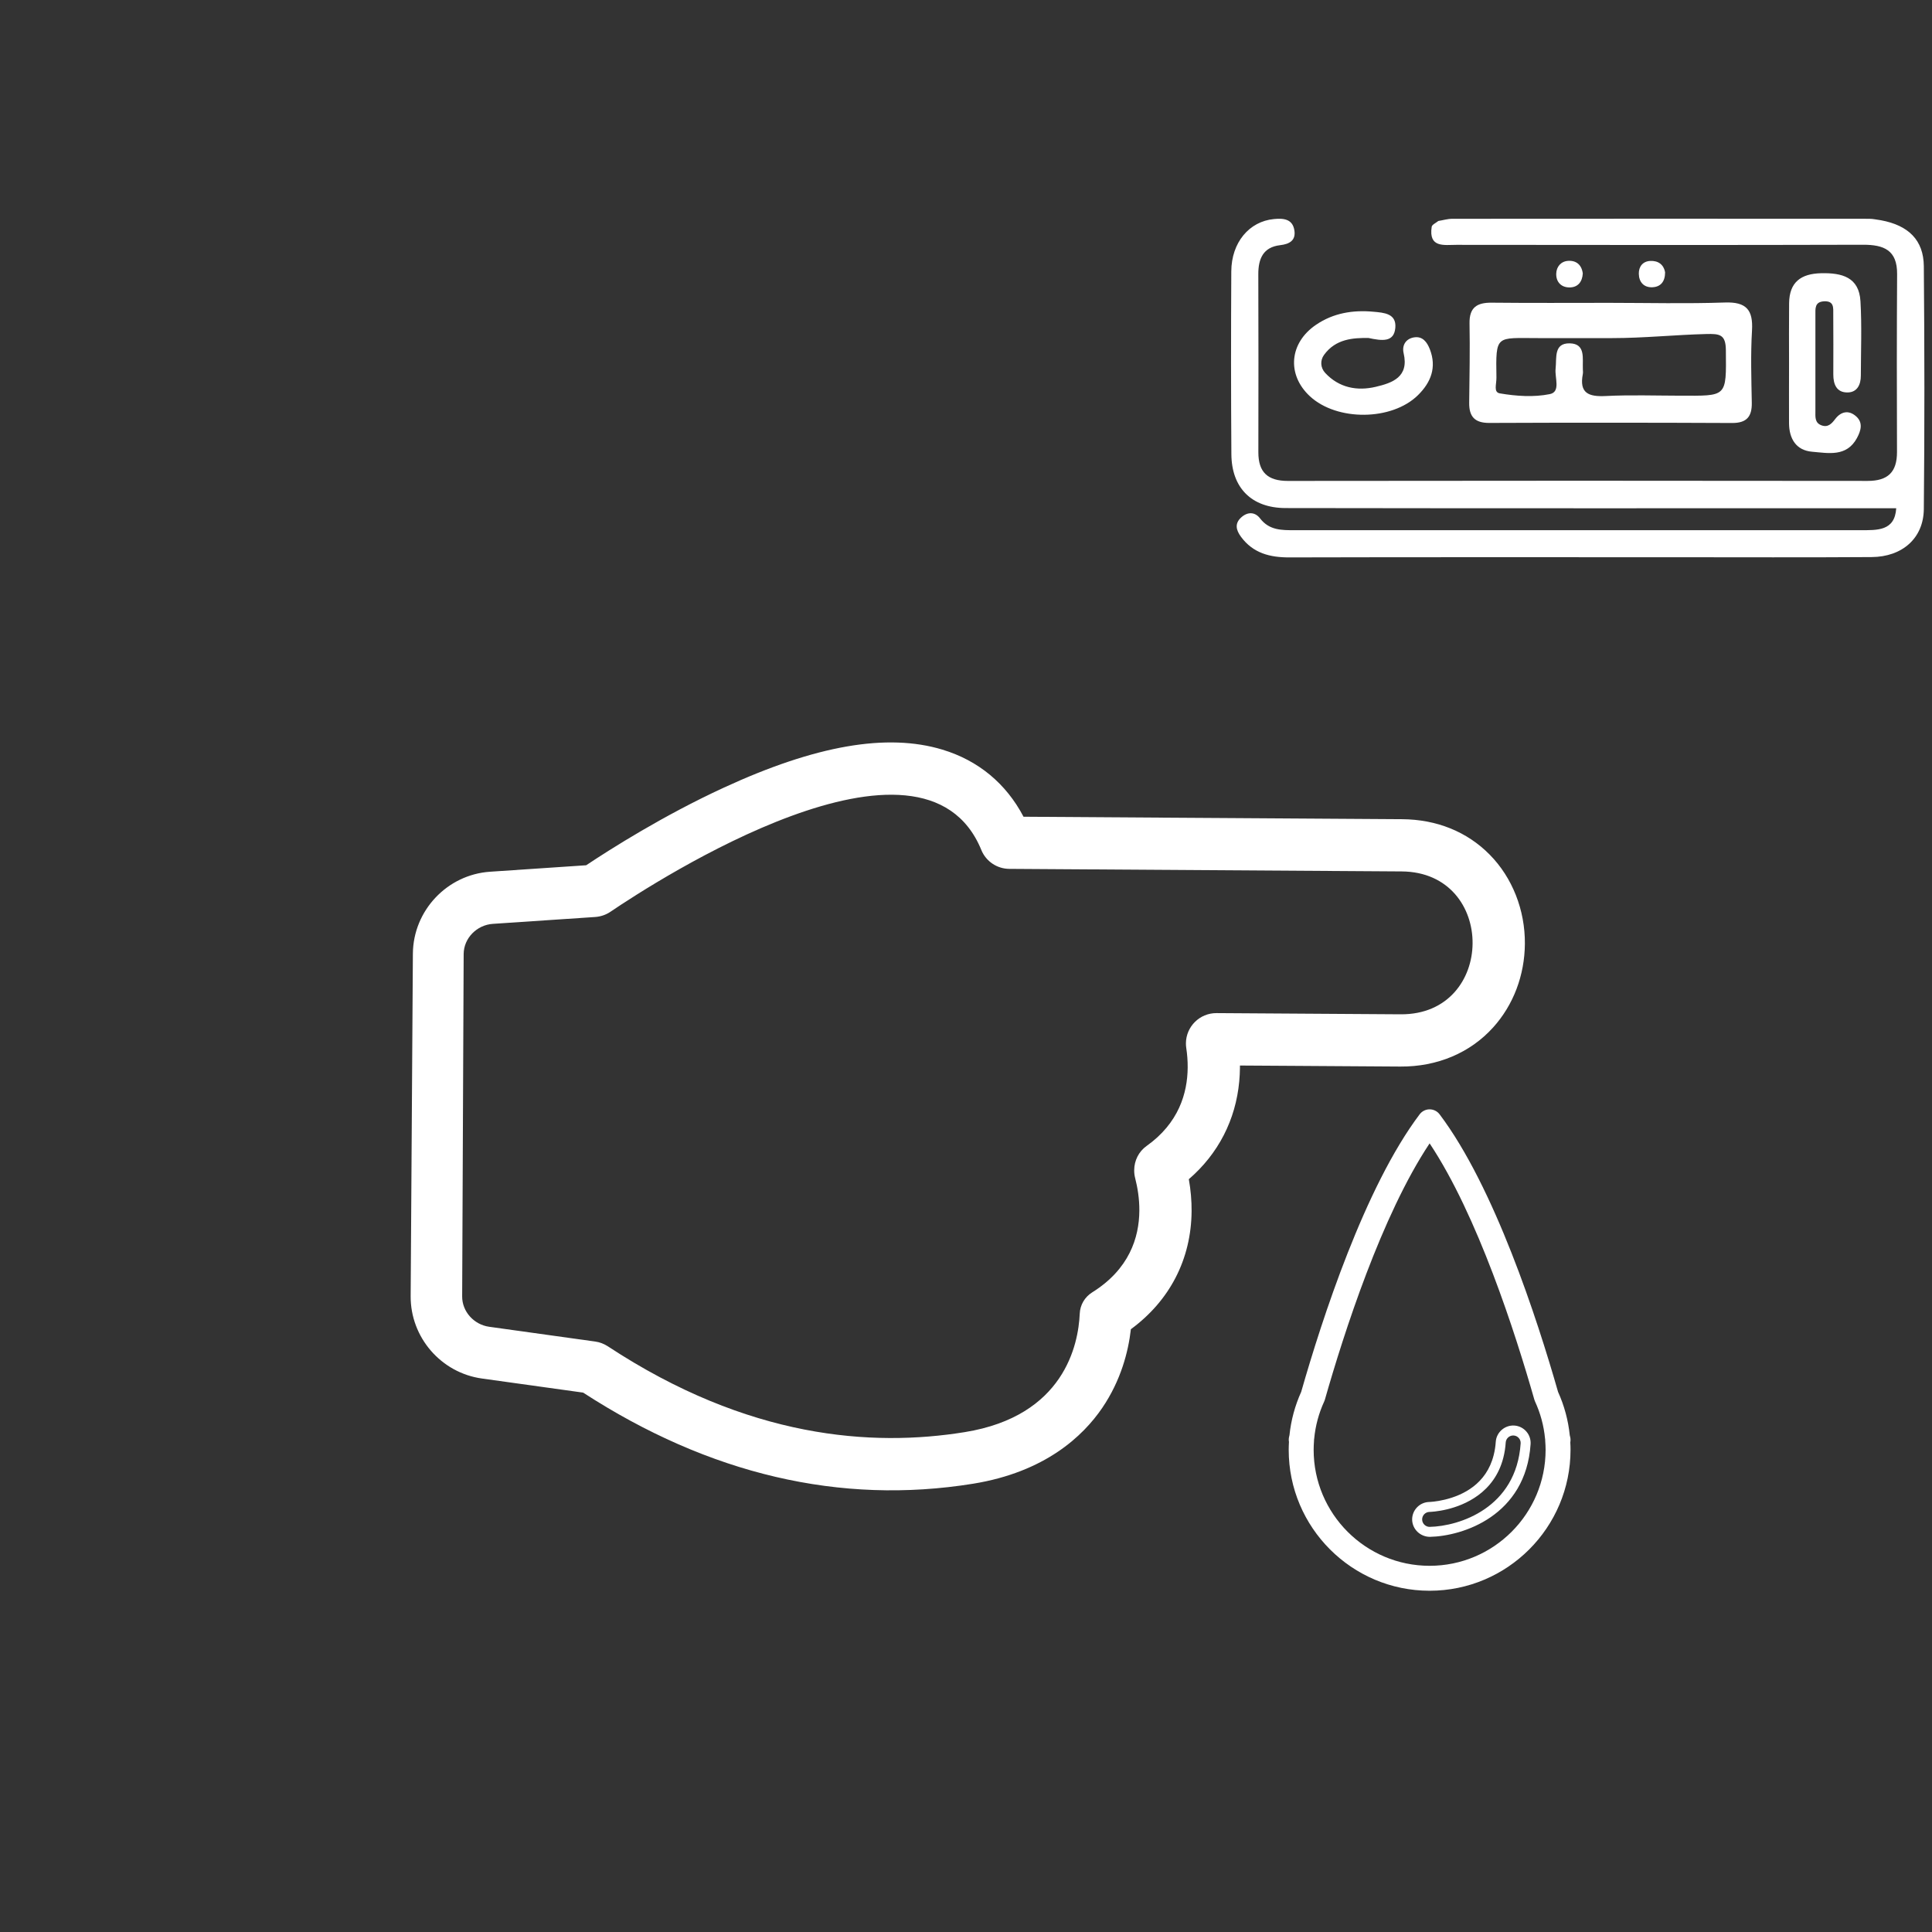 <?xml version="1.0" encoding="utf-8"?>
<!-- Generator: Adobe Illustrator 16.0.0, SVG Export Plug-In . SVG Version: 6.00 Build 0)  -->
<!DOCTYPE svg PUBLIC "-//W3C//DTD SVG 1.1//EN" "http://www.w3.org/Graphics/SVG/1.1/DTD/svg11.dtd">
<svg version="1.1" id="Capa_1" xmlns="http://www.w3.org/2000/svg" xmlns:xlink="http://www.w3.org/1999/xlink" x="0px" y="0px"
	 width="120px" height="120px" viewBox="0 0 120 120" enable-background="new 0 0 120 120" xml:space="preserve">
<rect x="0" y="0" width="120" height="120" fill="#333333" stroke="none"/>
<g>
	<path fill-rule="evenodd" clip-rule="evenodd" fill="#FFFFFF" d="M111.121,22.56c0.001-1.244-0.01-2.487,0.004-3.729
		c0.016-1.305,0.73-1.832,1.994-1.861c1.289-0.028,2.353,0.244,2.438,1.744c0.089,1.535,0.026,3.08,0.023,4.621
		c0,0.559-0.229,1.033-0.82,1.041c-0.684,0.01-0.893-0.502-0.89-1.124c0.006-1.243,0.004-2.485-0.003-3.729
		c-0.002-0.39,0.065-0.835-0.563-0.808c-0.598,0.027-0.546,0.451-0.546,0.851c0,1.989,0,3.978,0,5.966
		c0,0.347-0.05,0.724,0.369,0.883c0.401,0.152,0.63-0.084,0.857-0.384c0.354-0.466,0.827-0.58,1.287-0.185
		c0.465,0.398,0.317,0.898,0.068,1.361c-0.643,1.189-1.779,0.935-2.783,0.851c-0.994-0.084-1.429-0.803-1.436-1.77
		C111.114,25.045,111.121,23.802,111.121,22.56z"/>
	<path fill-rule="evenodd" clip-rule="evenodd" fill="#FFFFFF" d="M84.996,20.992c-0.931-0.008-2.029,0.042-2.76,1.054
		c-0.248,0.342-0.222,0.798,0.072,1.115c0.861,0.928,1.986,1.139,3.147,0.864c1.03-0.243,2.073-0.608,1.727-2.086
		c-0.117-0.503,0.145-0.91,0.661-0.986c0.518-0.076,0.795,0.292,0.97,0.746c0.432,1.124,0.062,2.053-0.735,2.84
		c-1.624,1.605-5.035,1.631-6.717,0.074c-1.447-1.34-1.286-3.313,0.384-4.443c1.075-0.729,2.288-0.926,3.561-0.808
		c0.651,0.06,1.438,0.105,1.36,0.998C86.586,21.273,85.847,21.174,84.996,20.992z"/>
	<path fill-rule="evenodd" clip-rule="evenodd" fill="#FFFFFF" d="M119.492,16.534c-0.015-1.624-0.957-2.536-2.66-2.853
		c-0.243-0.031-0.488-0.092-0.732-0.092c-8.631-0.006-17.263-0.006-25.895,0.001c-0.289,0-0.578,0.089-0.867,0.135
		c-0.144,0.12-0.393,0.225-0.413,0.363c-0.199,1.321,0.771,1.12,1.537,1.12c8.417,0.008,16.834,0.018,25.251-0.006
		c1.296-0.004,2.129,0.332,2.12,1.816c-0.022,3.686-0.021,7.37-0.007,11.056c0.004,1.249-0.566,1.798-1.822,1.797
		c-12.003-0.015-24.006-0.016-36.008,0.001c-1.251,0.001-1.84-0.535-1.837-1.783c0.009-3.685,0.008-7.371-0.003-11.057
		c-0.002-0.96,0.3-1.68,1.354-1.803c0.59-0.068,0.986-0.297,0.886-0.924c-0.114-0.711-0.679-0.755-1.267-0.699
		c-1.535,0.143-2.642,1.453-2.651,3.248c-0.021,3.785-0.021,7.57,0.005,11.355c0.014,2.084,1.243,3.343,3.368,3.348
		c12.63,0.021,25.261,0.011,37.927,0.011c-0.087,1.428-1.184,1.363-2.242,1.363c-11.705-0.001-23.408-0.003-35.112,0.001
		c-0.807,0.001-1.584,0.015-2.156-0.73c-0.319-0.416-0.779-0.424-1.177-0.061c-0.414,0.377-0.316,0.784-0.016,1.194
		c0.754,1.026,1.798,1.29,3.016,1.287c7.969-0.021,15.938-0.01,23.906-0.011c4.084,0,8.168,0.018,12.252-0.01
		c1.907-0.012,3.225-1.174,3.243-2.979C119.542,26.594,119.536,21.563,119.492,16.534z"/>
	<path fill-rule="evenodd" clip-rule="evenodd" fill="#FFFFFF" d="M98.31,16.984c-0.03,0.52-0.302,0.865-0.82,0.869
		c-0.51,0.002-0.842-0.328-0.83-0.85c0.01-0.439,0.294-0.772,0.739-0.801C97.902,16.17,98.238,16.445,98.31,16.984z"/>
	<path fill-rule="evenodd" clip-rule="evenodd" fill="#FFFFFF" d="M103.422,16.918c-0.001,0.57-0.274,0.902-0.791,0.924
		c-0.524,0.021-0.829-0.314-0.841-0.831c-0.011-0.447,0.242-0.776,0.699-0.803C102.985,16.18,103.337,16.424,103.422,16.918z"/>
	<path fill-rule="evenodd" clip-rule="evenodd" fill="#FFFFFF" d="M107.132,18.789c-2.386,0.082-4.776,0.023-7.165,0.021
		c-2.438,0-4.878,0.016-7.315-0.01c-0.913-0.009-1.396,0.292-1.377,1.289c0.031,1.641-0.002,3.284-0.021,4.926
		c-0.01,0.855,0.339,1.258,1.249,1.254c5.026-0.021,10.053-0.019,15.079,0.004c0.91,0.004,1.241-0.395,1.225-1.264
		c-0.027-1.493-0.076-2.99,0.013-4.479C108.897,19.242,108.465,18.742,107.132,18.789z M104.349,24.577
		c-1.541-0.003-3.085-0.056-4.622,0.021c-1.051,0.053-1.646-0.175-1.415-1.364c0.019-0.095,0.006-0.197,0.002-0.297
		c-0.03-0.67,0.188-1.594-0.817-1.611c-1.004-0.017-0.801,0.904-0.876,1.576c-0.062,0.552,0.332,1.437-0.358,1.577
		c-0.996,0.203-2.087,0.127-3.1-0.045c-0.415-0.069-0.21-0.558-0.217-0.987C92.902,20.76,92.909,21,95.524,21
		c1.541,0,3.082,0,4.624,0c1.938,0,3.879-0.203,5.816-0.253c0.851-0.022,1.225,0.02,1.233,1.005
		C107.226,24.703,107.274,24.582,104.349,24.577z"/>
</g>
<g>
	<g>
		<path fill="#FFFFFF" d="M60.431,92.158c4.481-0.723,6.843-2.963,8.033-4.714c1.161-1.71,1.618-3.491,1.777-4.884
			c2.416-1.776,3.747-4.35,3.771-7.329c0.005-0.653-0.053-1.319-0.172-1.989c1.826-1.572,2.912-3.686,3.132-6.08
			c0.024-0.274,0.041-0.55,0.043-0.83c0.001-0.05,0.001-0.1,0-0.15l3.376,0.021l6.589,0.043c2.289,0.015,4.337-0.849,5.766-2.435
			c1.253-1.389,1.952-3.231,1.967-5.188c0.017-2.096-0.779-4.115-2.183-5.537c-1.407-1.428-3.293-2.19-5.45-2.204l-6.47-0.042
			l-4.127-0.027l-3.784-0.024l-9.126-0.06c-1.082-2.062-2.808-3.494-5.039-4.168c-3.438-1.04-7.881-0.268-13.584,2.365
			c-3.753,1.729-7.042,3.818-8.541,4.817l-5.972,0.402c-2.666,0.18-4.771,2.414-4.792,5.086l-0.138,21.271
			c-0.017,2.565,1.887,4.768,4.429,5.121l6.284,0.875C44.056,91.581,52.199,93.485,60.431,92.158z M36.973,83.326l-6.59-0.918
			c-0.939-0.13-1.683-0.938-1.677-1.886l0.093-21.264c0-0.001,0-0.002,0-0.003c0.007-0.989,0.822-1.805,1.81-1.872l6.357-0.427
			c0.334-0.022,0.667-0.133,0.943-0.32c2.844-1.926,19.434-12.665,23.046-3.836c0.287,0.702,0.974,1.162,1.731,1.167
			c4.492,0.028,19.406,0.126,24.371,0.159c2.96,0.019,4.426,2.251,4.408,4.472C91.449,60.814,89.955,63.02,87,63l-11.436-0.074
			c-1.06-0.007-1.896,0.849-1.904,1.871c-0.001,0.099,0.006,0.197,0.021,0.297c0.057,0.378,0.092,0.786,0.088,1.213
			c-0.012,1.598-0.562,3.458-2.551,4.87c-0.494,0.351-0.768,0.916-0.771,1.506c-0.002,0.165,0.018,0.332,0.061,0.497
			c0.144,0.561,0.265,1.263,0.259,2.026c-0.013,1.668-0.631,3.632-2.928,5.065c-0.462,0.289-0.752,0.78-0.774,1.322
			c-0.085,1.917-0.958,6.362-7.149,7.36c-5.738,0.925-13.423,0.419-22.163-5.332C37.519,83.469,37.25,83.364,36.973,83.326z"/>
	</g>
	<g id="XMLID_8_">
		<path id="XMLID_12_" fill="#FFFFFF" d="M88.796,98.804c4.826,0,8.752-3.926,8.752-8.752c0-0.148-0.004-0.303-0.014-0.471
			c0.021-0.108,0.02-0.221-0.008-0.331l-0.025-0.103c-0.096-0.934-0.34-1.84-0.728-2.697c-1.294-4.527-3.956-12.73-7.358-17.239
			c-0.146-0.194-0.376-0.308-0.619-0.308c-0.242,0-0.471,0.113-0.617,0.307c-3.404,4.51-6.065,12.713-7.359,17.24
			c-0.387,0.857-0.633,1.764-0.729,2.697l-0.024,0.101c-0.024,0.103-0.026,0.208-0.007,0.31c-0.01,0.176-0.016,0.339-0.016,0.494
			C80.044,94.878,83.97,98.804,88.796,98.804z M81.616,89.493c0.002-0.025,0.003-0.051,0.002-0.075
			c0.004-0.021,0.006-0.042,0.009-0.063c0.077-0.801,0.286-1.579,0.624-2.312c0.018-0.036,0.031-0.073,0.041-0.112
			c1.178-4.13,3.529-11.446,6.504-15.914c2.976,4.468,5.326,11.784,6.504,15.914c0.012,0.039,0.025,0.076,0.041,0.112
			c0.338,0.732,0.549,1.511,0.625,2.312c0.002,0.021,0.005,0.041,0.008,0.062c0,0.025,0,0.052,0.002,0.077
			C95.993,89.706,96,89.883,96,90.052c0,3.973-3.231,7.203-7.204,7.203c-3.972,0-7.203-3.23-7.203-7.203
			C81.593,89.885,81.601,89.702,81.616,89.493z"/>
		<path id="XMLID_9_" fill="#FFFFFF" d="M88.819,95.456L88.819,95.456c2.031-0.043,5.952-1.303,6.249-5.76
			c0.04-0.596-0.413-1.113-1.009-1.153h-0.002c-0.59-0.036-1.112,0.415-1.152,1.009c-0.019,0.287-0.062,0.559-0.131,0.831
			c-0.451,1.79-1.902,2.49-3.038,2.763c-0.534,0.129-0.925,0.143-0.966,0.144c-0.596,0.015-1.07,0.511-1.059,1.106
			C87.726,94.98,88.211,95.456,88.819,95.456z M93.989,89.16c0.01,0,0.02,0.001,0.029,0.001c0.256,0.018,0.449,0.238,0.432,0.494
			c-0.268,4.01-3.809,5.143-5.654,5.182c-0.25,0-0.459-0.203-0.464-0.455c-0.005-0.255,0.198-0.467,0.454-0.474
			c0.05-0.001,0.5-0.018,1.095-0.161c1.066-0.256,2.938-1.013,3.495-3.213c0.078-0.309,0.126-0.616,0.147-0.941
			C93.54,89.349,93.746,89.16,93.989,89.16z"/>
	</g>
</g>
</svg>
